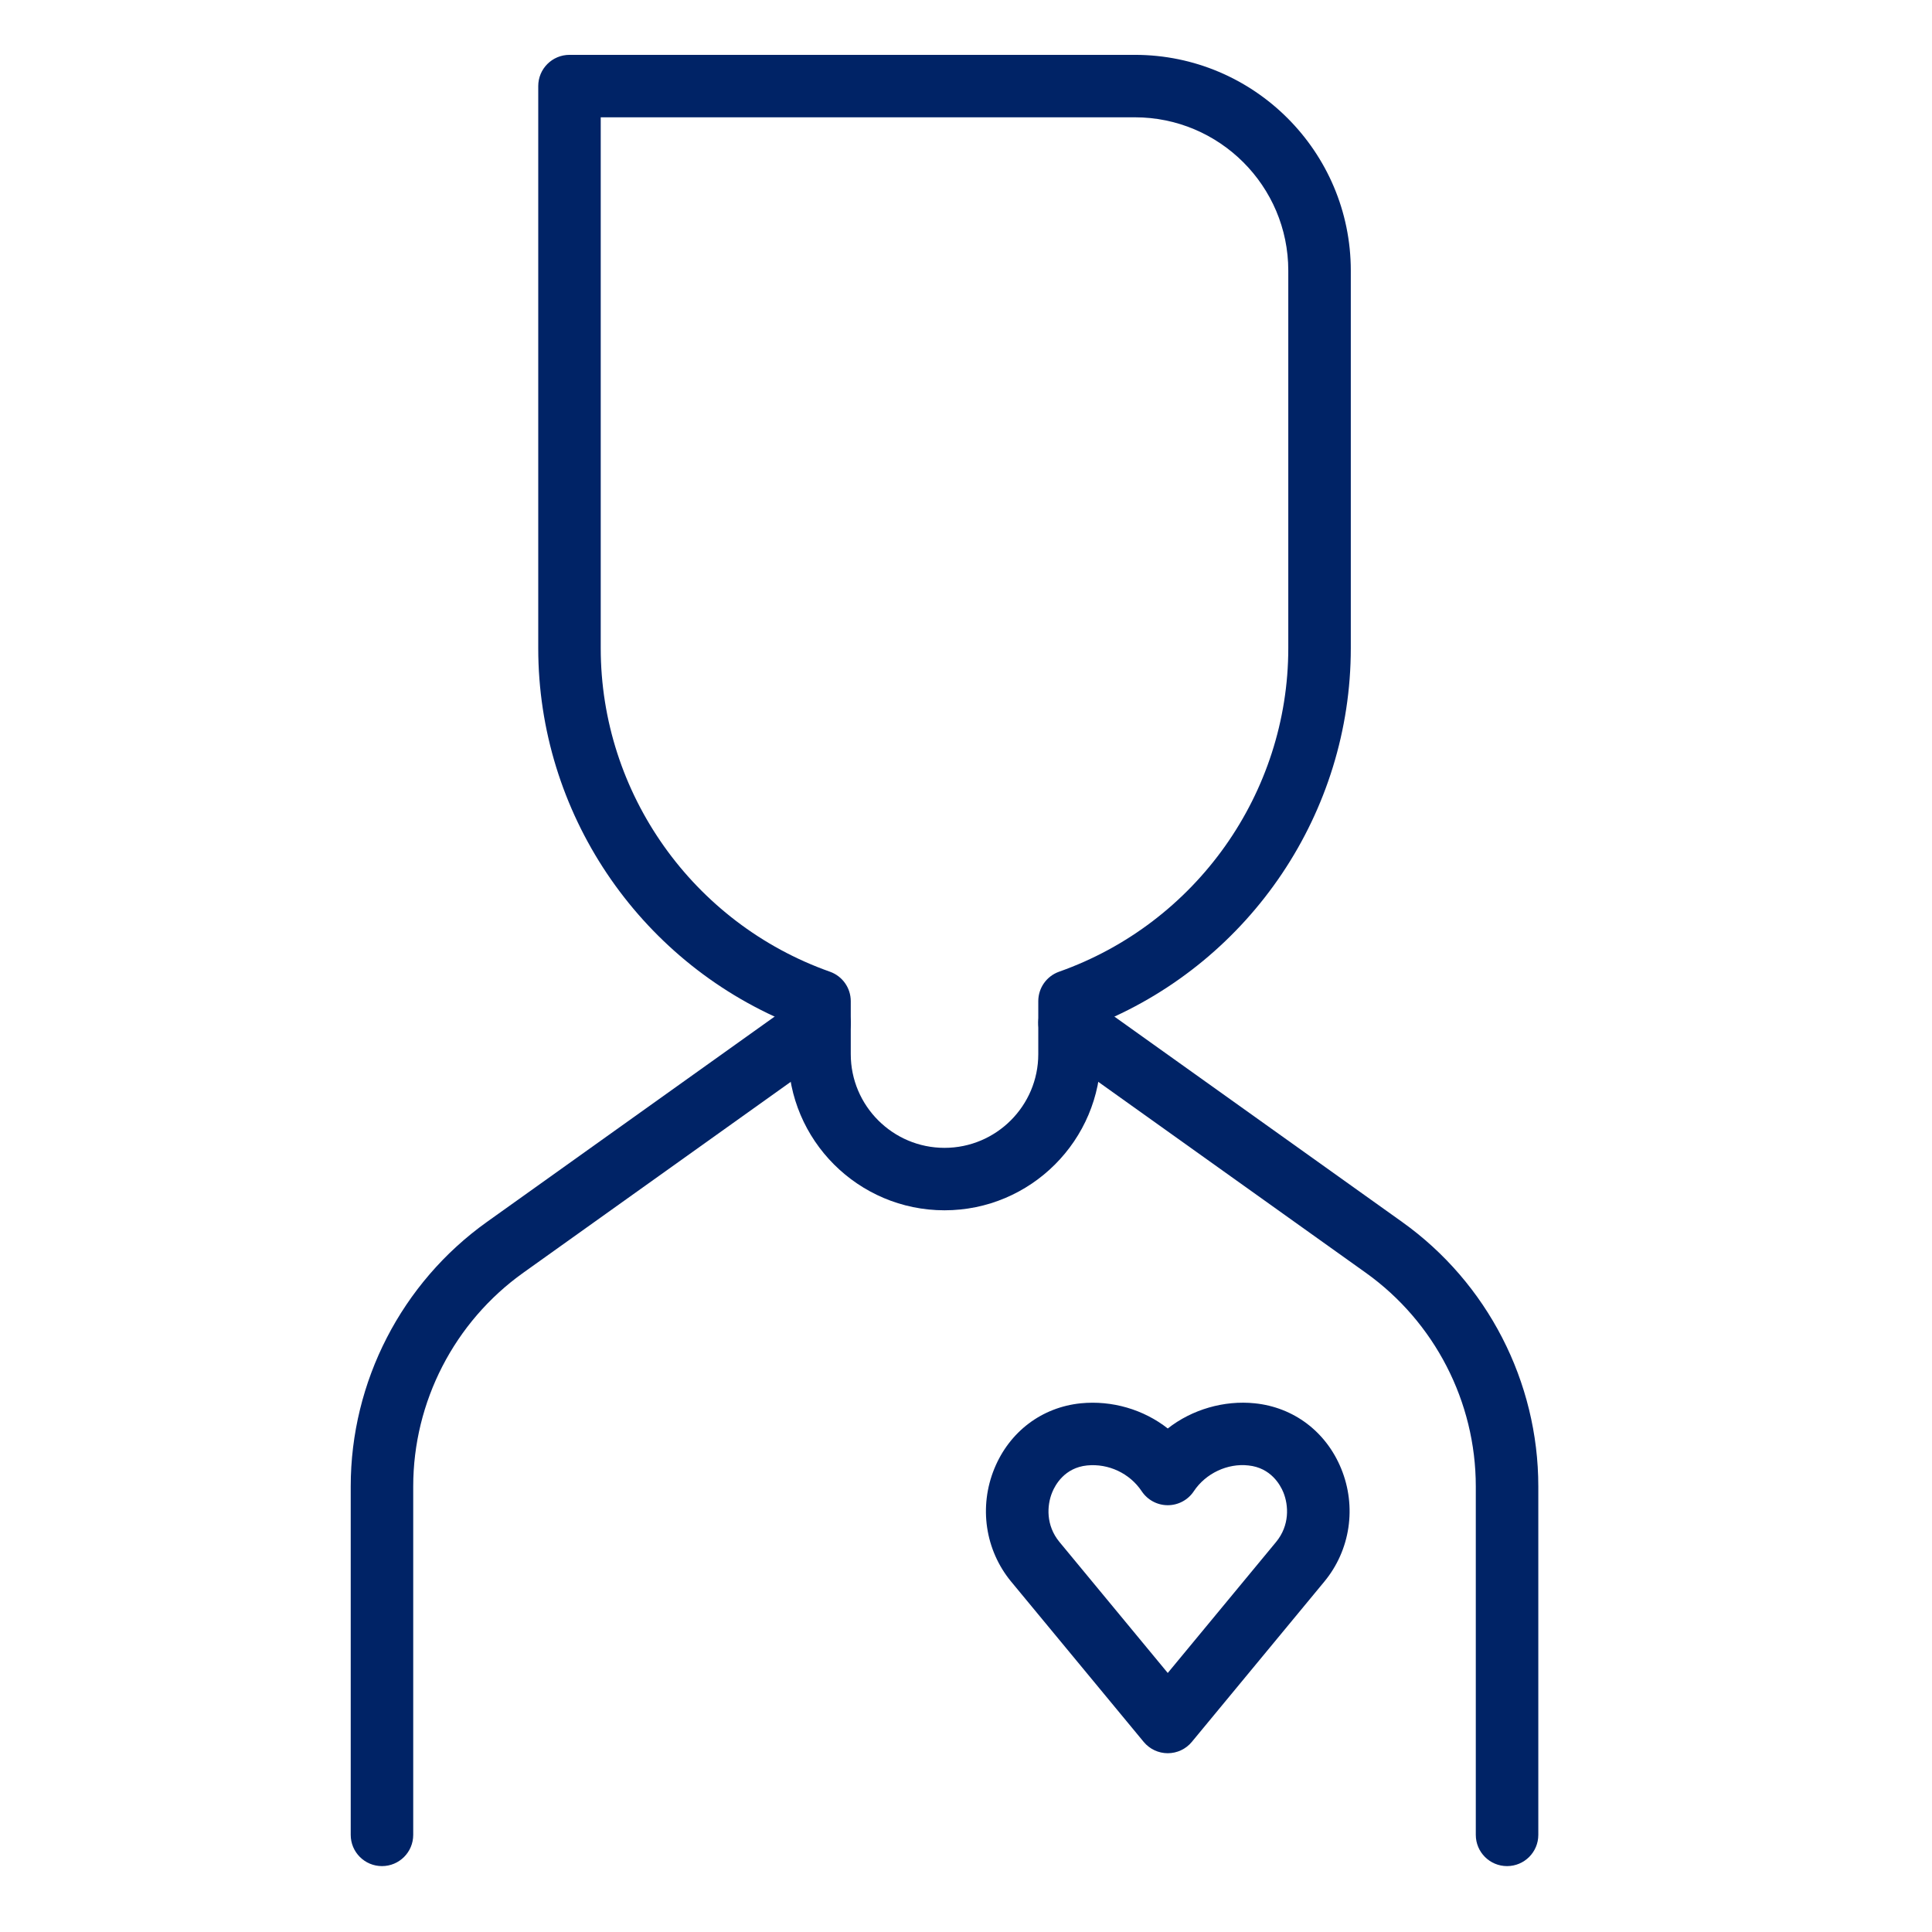 <?xml version="1.0" encoding="UTF-8"?>
<svg xmlns="http://www.w3.org/2000/svg" width="512" height="512" viewBox="0 0 512 512" fill="none">
  <path d="M309.467 464.622C307.004 464.622 304.66 463.521 303.09 461.62L267.985 419.168C267.985 419.165 267.979 419.165 267.979 419.165C261.071 410.8 259.367 399.305 263.525 389.173C267.54 379.396 276.1 372.939 286.42 371.889C294.688 371.071 303.056 373.523 309.473 378.563C315.869 373.52 324.426 371.047 332.517 371.889C342.837 372.939 351.4 379.402 355.418 389.176C359.574 399.308 357.869 410.8 350.944 419.162L315.851 461.614C314.283 463.521 311.936 464.622 309.467 464.622ZM280.758 408.631L309.467 443.354L338.183 408.631C341.781 404.266 341.531 398.97 340.094 395.469C339.297 393.532 336.801 388.963 330.828 388.358C325.364 387.74 319.549 390.408 316.368 395.196C314.843 397.504 312.25 398.897 309.467 398.897C306.697 398.897 304.109 397.51 302.569 395.202C299.391 390.423 293.741 387.801 288.094 388.358C282.134 388.957 279.641 393.529 278.852 395.466C277.406 398.961 277.154 404.266 280.758 408.631Z" fill="#002366"></path>
  <path d="M101.23 494.538C96.648 494.538 92.944 490.83 92.944 486.262V393.912C92.944 366.156 106.435 339.953 129.041 323.823L212.362 264.355C216.085 261.703 221.257 262.557 223.912 266.278C226.578 269.998 225.711 275.169 221.991 277.827L138.667 337.295C120.411 350.326 109.507 371.488 109.507 393.912V486.262C109.507 490.83 105.805 494.538 101.23 494.538Z" fill="#002366"></path>
  <path d="M399.385 494.538C394.804 494.538 391.102 490.83 391.102 486.261V393.912C391.102 371.488 380.198 350.326 361.945 337.294L278.624 277.827C274.901 275.168 274.036 269.997 276.697 266.277C279.358 262.569 284.536 261.705 288.246 264.355L371.568 323.822C394.176 339.953 407.668 366.155 407.668 393.912V486.261C407.668 490.83 403.963 494.538 399.385 494.538Z" fill="#002366"></path>
  <path d="M250.307 320.741C227.473 320.741 208.895 302.18 208.895 279.366V270.995C169.032 254.381 142.639 215.233 142.639 171.78V22.816C142.639 18.238 146.344 14.537 150.922 14.537H300.755C332.31 14.537 357.976 40.185 357.976 71.707V171.78C357.976 215.233 331.58 254.381 291.714 270.995V279.366C291.714 302.18 273.138 320.741 250.307 320.741ZM159.199 31.087V171.78C159.199 210.21 183.613 244.662 219.942 257.514C223.251 258.685 225.461 261.809 225.461 265.313V279.366C225.461 293.054 236.606 304.193 250.307 304.193C264.006 304.193 275.154 293.054 275.154 279.366V265.319C275.154 261.809 277.361 258.688 280.667 257.514C316.998 244.662 341.409 210.21 341.409 171.78V71.707C341.409 49.311 323.172 31.087 300.755 31.087H159.199Z" fill="#002366"></path>
</svg>
